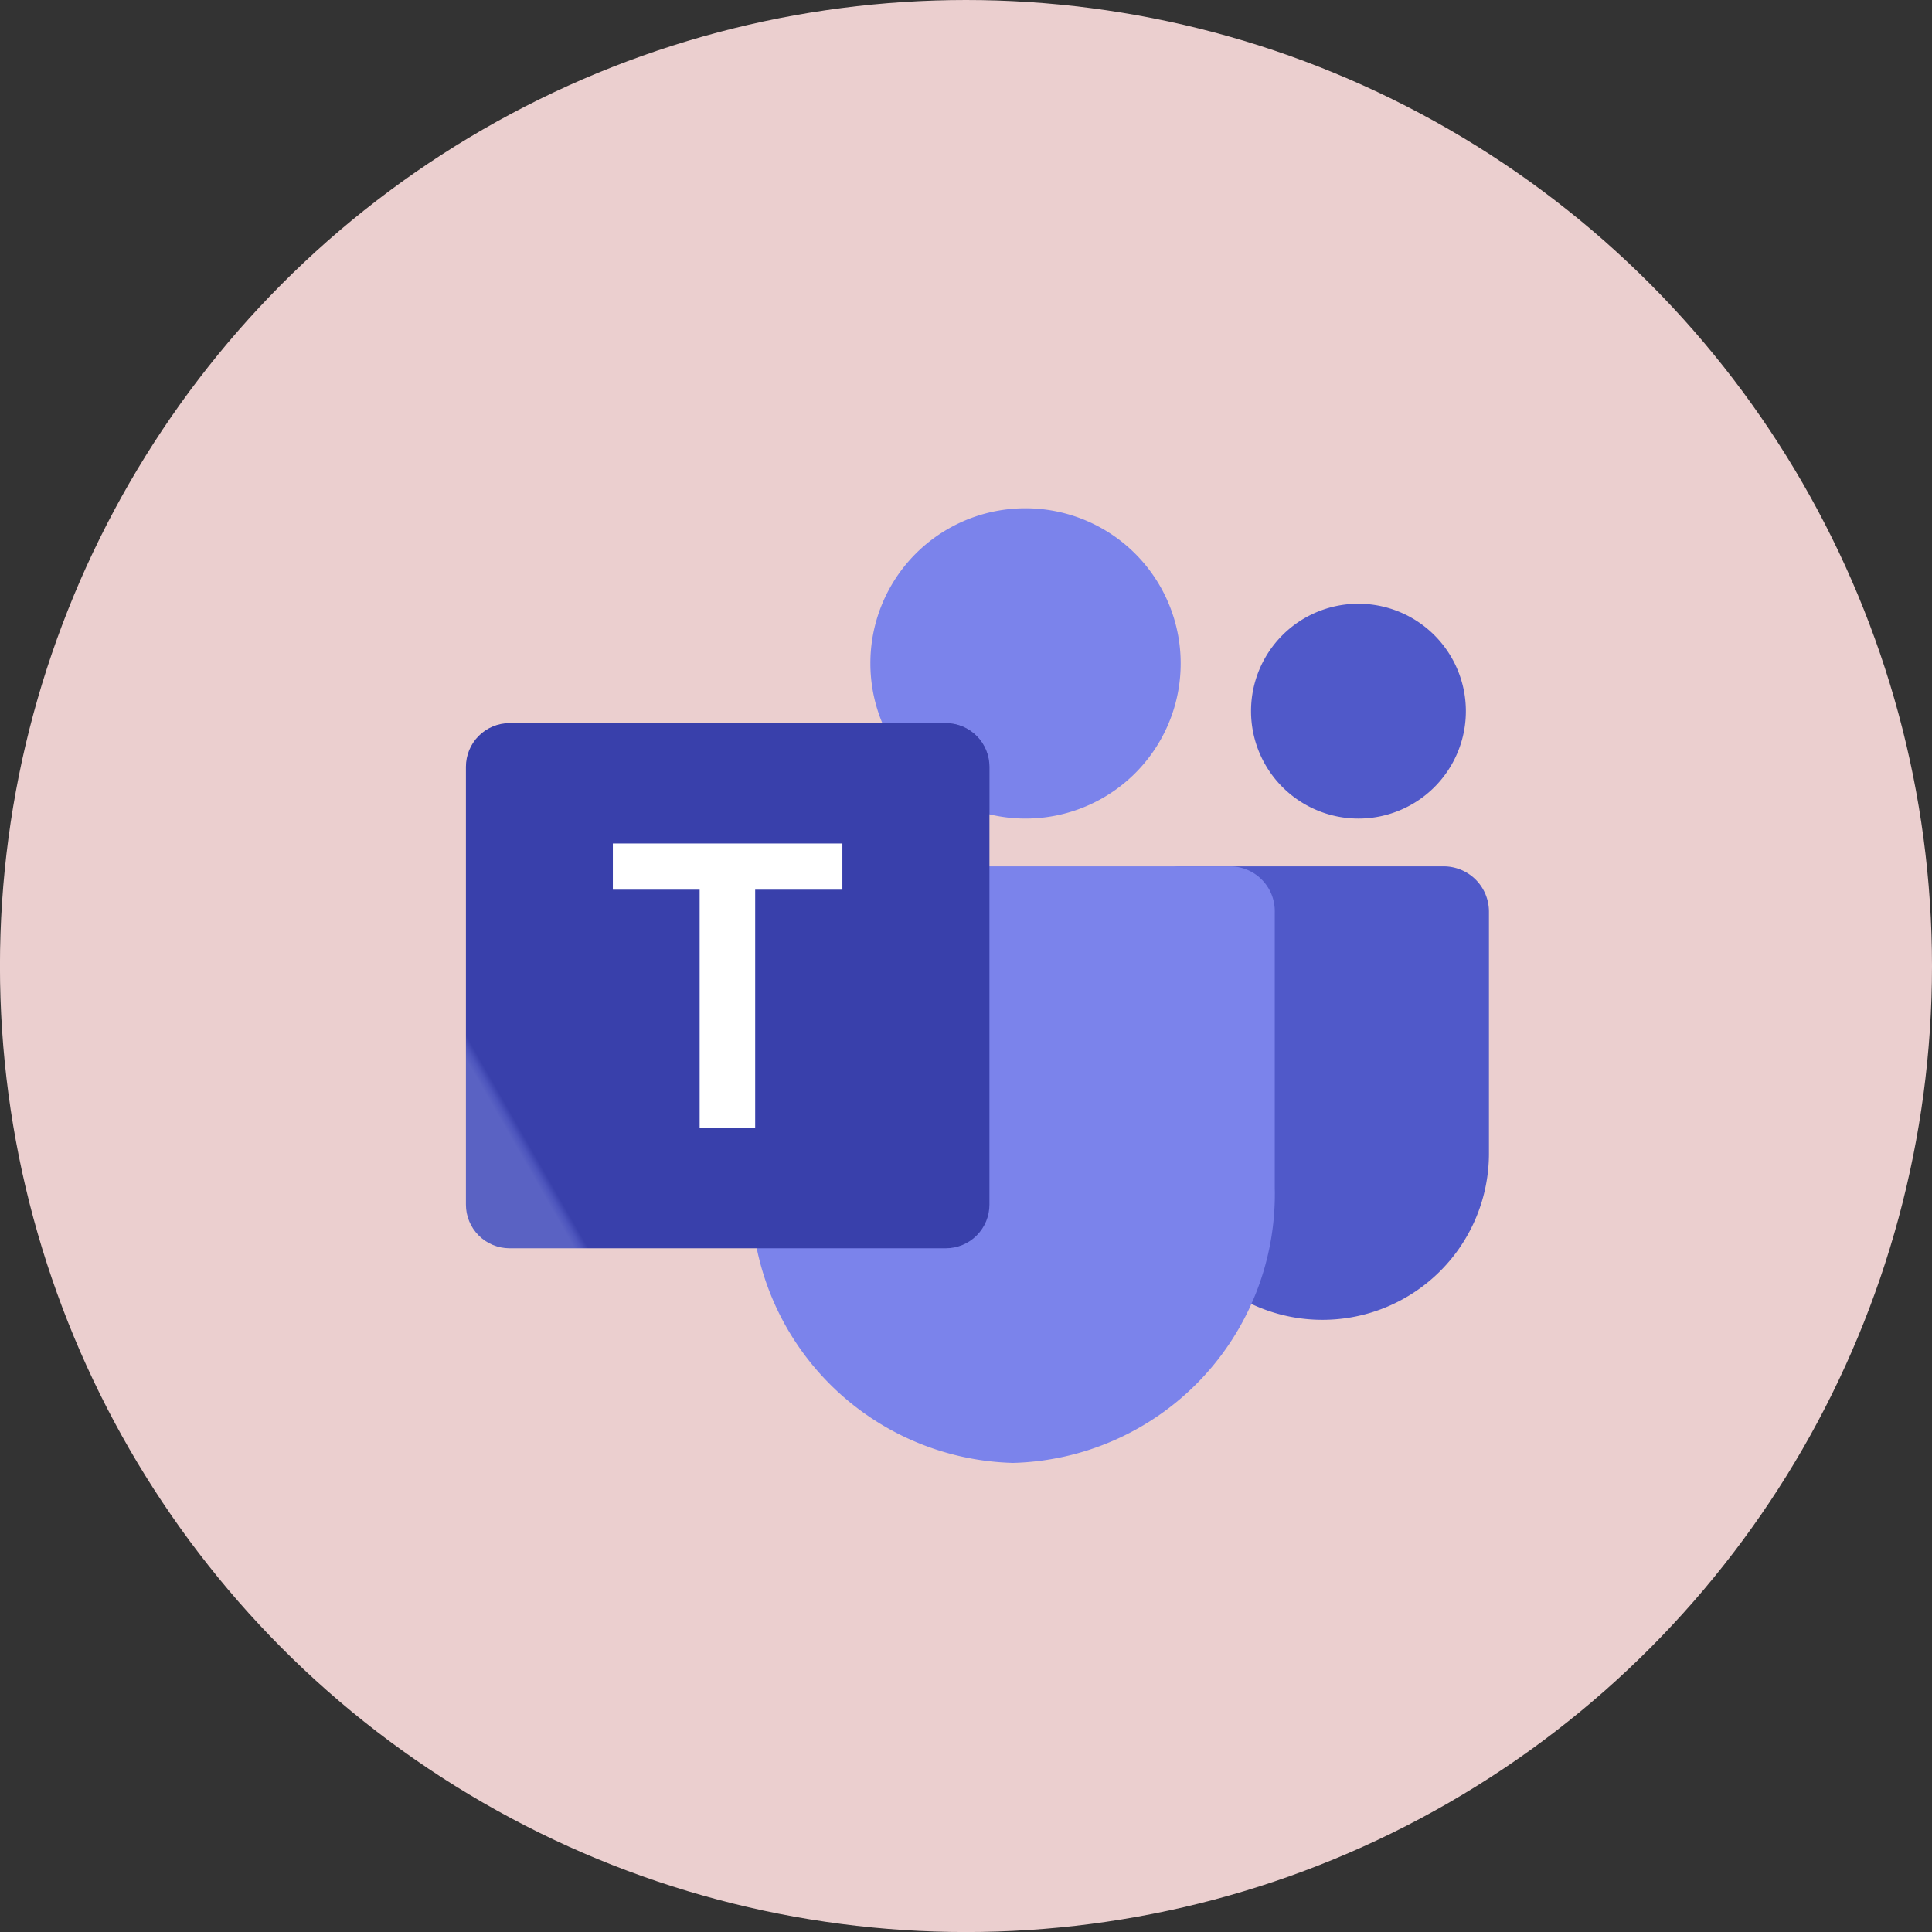 <svg xmlns="http://www.w3.org/2000/svg" xmlns:xlink="http://www.w3.org/1999/xlink" width="45.613" height="45.613" viewBox="0 0 45.613 45.613">
  <rect x="0" y="0" width="45.613" height="45.613" fill="#333333" stroke="none"/>
  <defs>
    <clipPath id="clip-path">
      <rect id="Rectangle_15412" data-name="Rectangle 15412" width="24.153" height="22.543" fill="none"/>
    </clipPath>
    <clipPath id="clip-path-3">
      <rect id="Rectangle_15408" data-name="Rectangle 15408" width="2.528" height="2.153" fill="none"/>
    </clipPath>
    <clipPath id="clip-path-4">
      <path id="Path_55925" data-name="Path 55925" d="M1.03,18.144A1.031,1.031,0,0,0,0,19.177V29.51a1.031,1.031,0,0,0,1.03,1.033h10.3a1.031,1.031,0,0,0,1.03-1.033V19.177a1.031,1.031,0,0,0-1.03-1.033Z" transform="translate(0 -18.144)" fill="none"/>
    </clipPath>
    <linearGradient id="linear-gradient" x1="0.134" y1="1.166" x2="0.151" y2="1.166" gradientUnits="objectBoundingBox">
      <stop offset="0" stop-color="#5a62c3"/>
      <stop offset="0.5" stop-color="#4d55bd"/>
      <stop offset="1" stop-color="#3940ab"/>
    </linearGradient>
  </defs>
  <g id="Group_42051" data-name="Group 42051" transform="translate(0 0.447)">
    <circle id="Ellipse_272" data-name="Ellipse 272" cx="22.807" cy="22.807" r="22.807" transform="translate(45.613 45.167) rotate(180)" fill="#ebcfcf"/>
    <g id="Group_42269" data-name="Group 42269" transform="translate(11 11.553)">
      <g id="Group_37339" data-name="Group 37339" clip-path="url(#clip-path)">
        <g id="Group_37334" data-name="Group 37334" transform="translate(0 0)">
          <g id="Group_37333" data-name="Group 37333" clip-path="url(#clip-path)">
            <path id="Path_55920" data-name="Path 55920" d="M58.827,30.24h6.239a1.069,1.069,0,0,1,1.067,1.071v5.7a3.929,3.929,0,0,1-3.922,3.935h-.018a3.929,3.929,0,0,1-3.923-3.935V30.8A.559.559,0,0,1,58.827,30.24Z" transform="translate(-41.98 -21.786)" fill="#5059c9"/>
            <path id="Path_55921" data-name="Path 55921" d="M68.834,8.064A2.536,2.536,0,1,1,66.306,10.6a2.532,2.532,0,0,1,2.528-2.536" transform="translate(-47.77 -5.81)" fill="#5059c9"/>
            <path id="Path_55922" data-name="Path 55922" d="M37.809,0a3.663,3.663,0,1,1-3.651,3.663A3.657,3.657,0,0,1,37.809,0" transform="translate(-24.609 0)" fill="#7b83eb"/>
            <path id="Path_55923" data-name="Path 55923" d="M35.434,30.24h-10.3a1.058,1.058,0,0,0-1.03,1.084v6.5a6.347,6.347,0,0,0,6.179,6.5,6.347,6.347,0,0,0,6.179-6.5v-6.5a1.058,1.058,0,0,0-1.03-1.084" transform="translate(-17.366 -21.786)" fill="#7b83eb"/>
            <g id="Group_37332" data-name="Group 37332" transform="translate(9.83 5.072)" opacity="0.2" style="mix-blend-mode: normal;isolation: isolate">
              <g id="Group_37331" data-name="Group 37331">
                <g id="Group_37330" data-name="Group 37330" clip-path="url(#clip-path-3)">
                  <path id="Path_55924" data-name="Path 55924" d="M37.69,19.176V20.3a3.655,3.655,0,0,1-2.528-2.153h1.5a1.033,1.033,0,0,1,1.028,1.031" transform="translate(-35.162 -18.145)"/>
                </g>
              </g>
            </g>
          </g>
        </g>
        <g id="Group_37336" data-name="Group 37336" transform="translate(0 5.072)">
          <g id="Group_37335" data-name="Group 37335" clip-path="url(#clip-path-4)">
            <rect id="Rectangle_15410" data-name="Rectangle 15410" width="16.901" height="16.917" transform="translate(-5.369 3.1) rotate(-30.001)" fill="url(#linear-gradient)"/>
          </g>
        </g>
        <g id="Group_37338" data-name="Group 37338" transform="translate(0 0)">
          <g id="Group_37337" data-name="Group 37337" clip-path="url(#clip-path)">
            <path id="Path_55926" data-name="Path 55926" d="M17.829,29.4H15.77v5.625H14.459V29.4H12.41V28.309h5.419Z" transform="translate(-8.941 -20.395)" fill="#fff"/>
          </g>
        </g>
      </g>
    </g>
  </g>
</svg>
